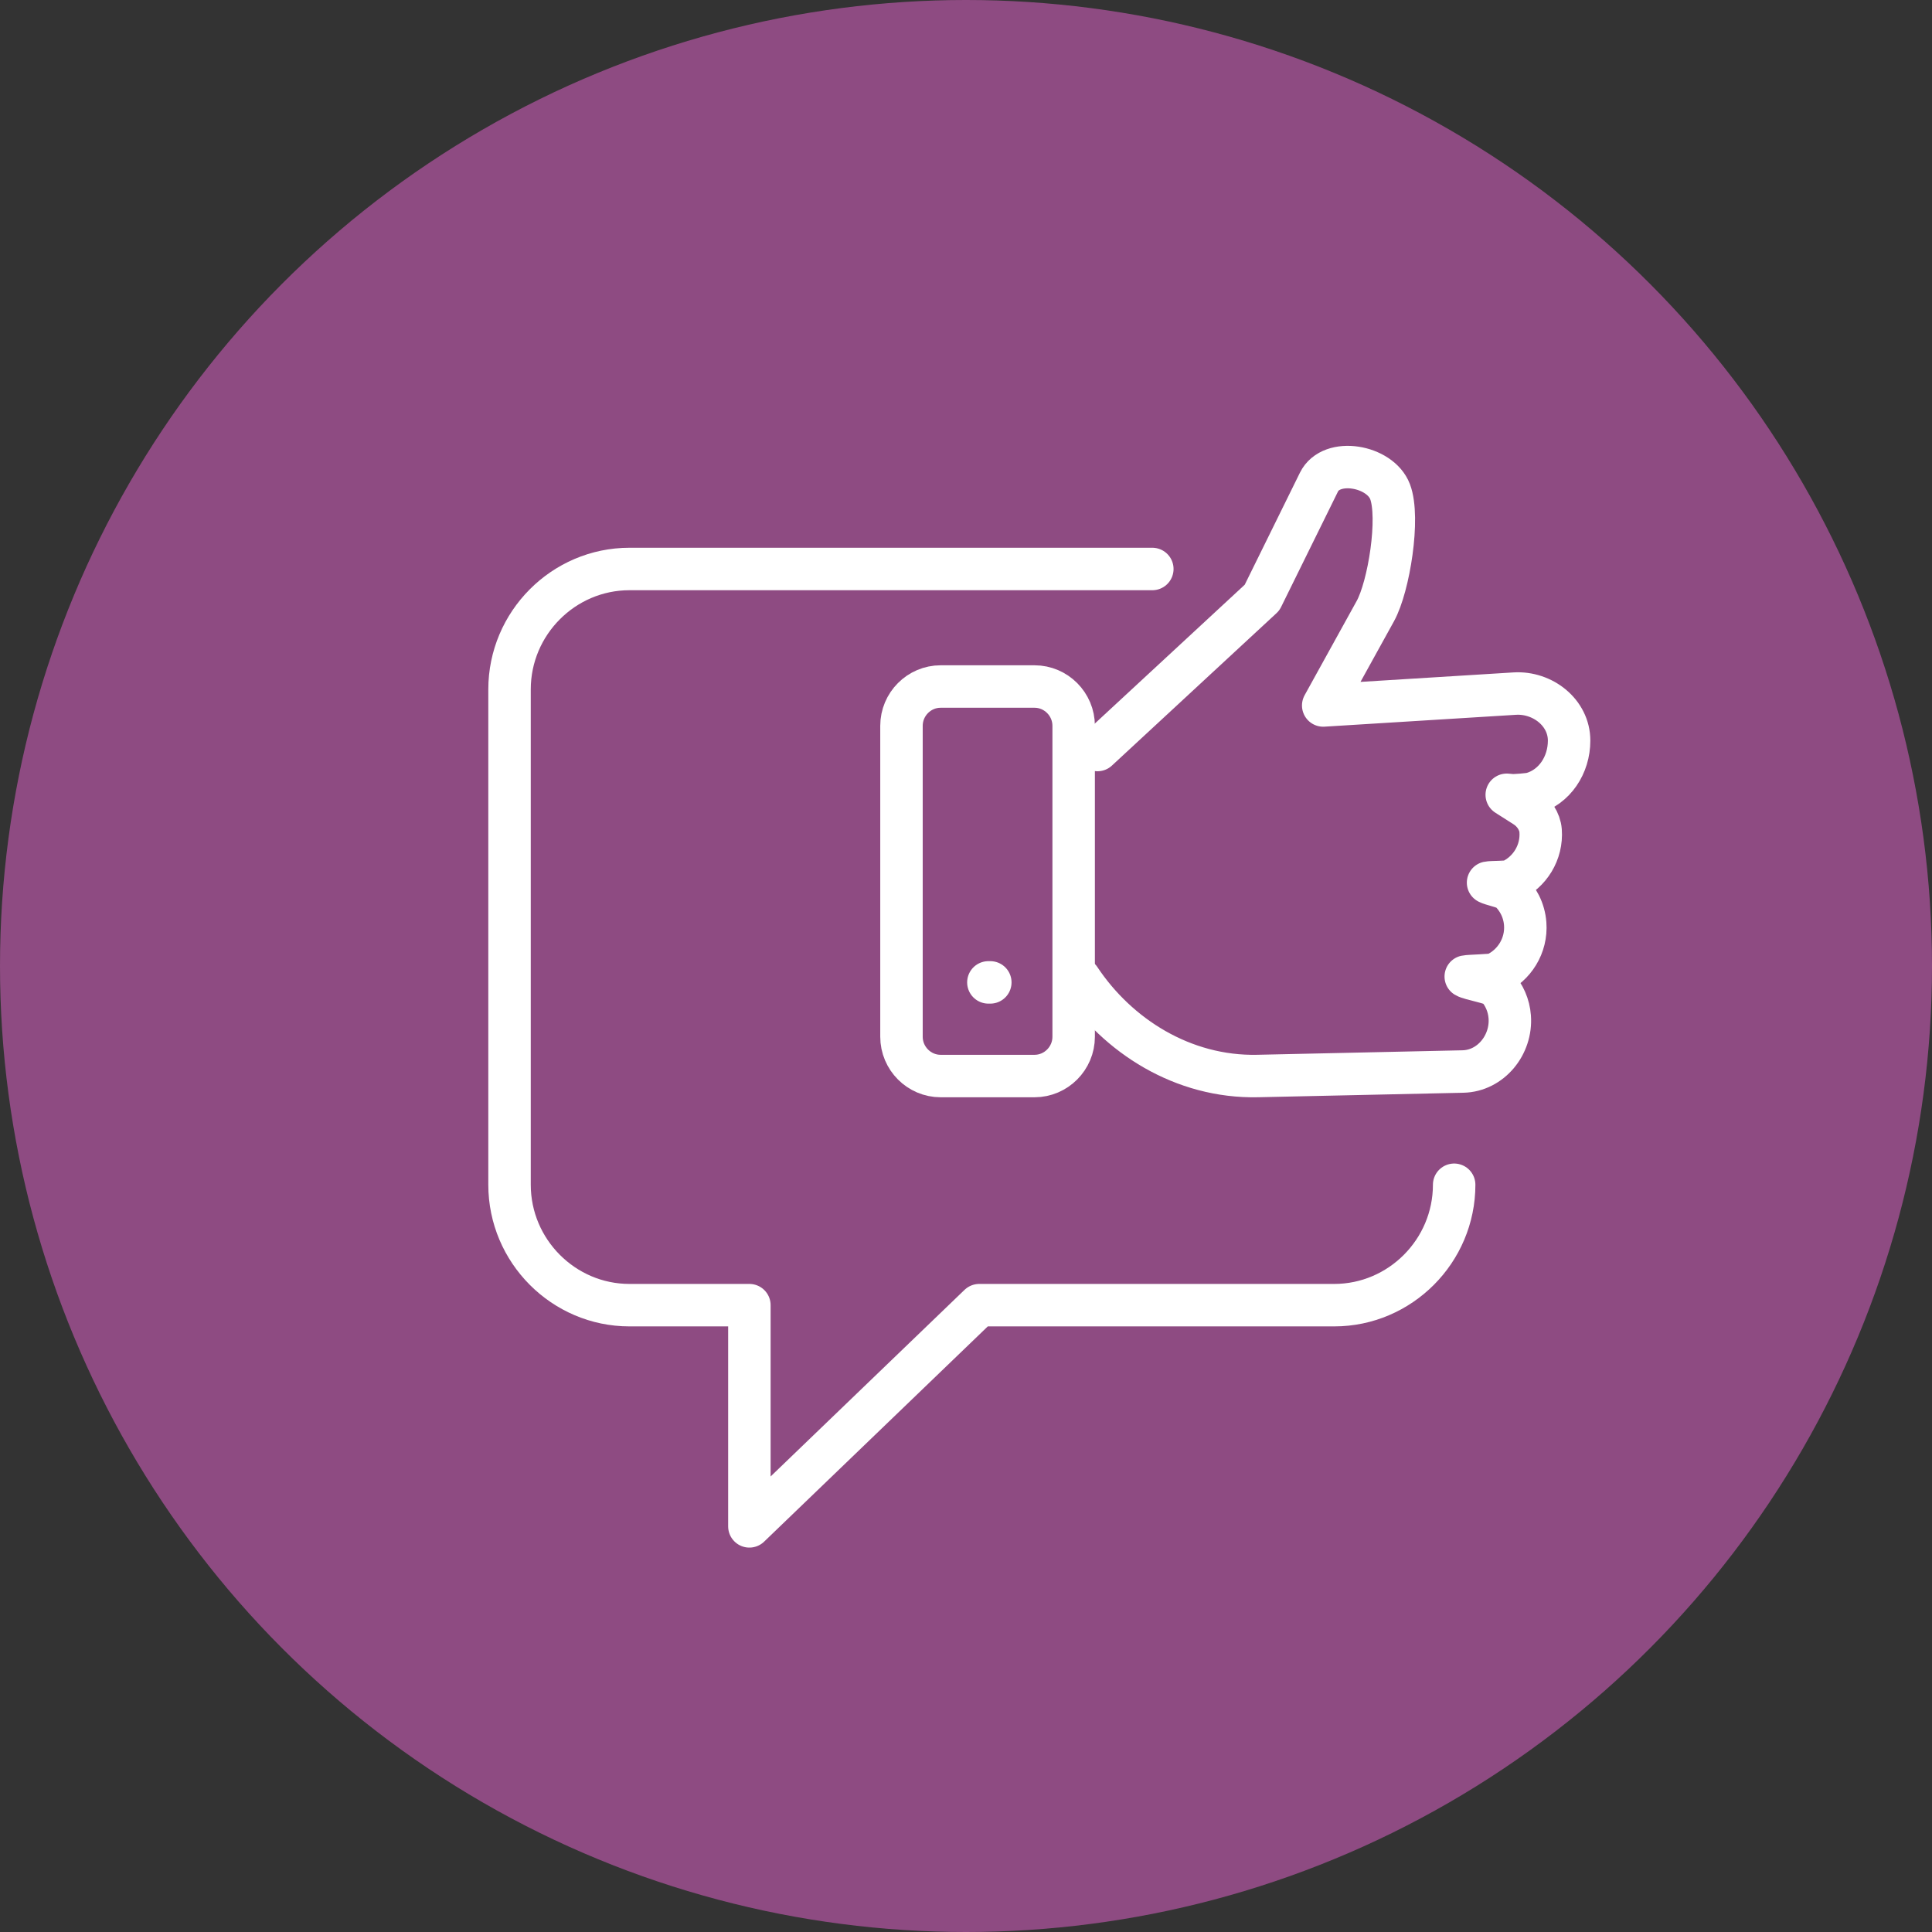 <svg width="91" height="91" viewBox="0 0 91 91" fill="none" xmlns="http://www.w3.org/2000/svg">
<rect x="0" y="0" width="91" height="91" fill="#333333" stroke="none"/>
<circle cx="45.5" cy="45.5" r="45.5" fill="#8E4B82"/>
<path d="M51.693 35.327L59.444 28.149L62.126 22.706C62.708 21.524 65.008 21.929 65.475 23.16C65.938 24.382 65.42 27.622 64.781 28.783L62.325 33.229L71.343 32.67C72.656 32.589 73.907 33.563 73.907 34.883C73.907 36.04 73.221 37.069 72.167 37.373C72.019 37.415 71.36 37.469 71.198 37.456L70.97 37.436L71.834 37.986C72.249 38.249 72.534 38.703 72.565 39.124C72.643 40.155 72.05 41.089 71.159 41.493C71.014 41.559 70.249 41.538 70.09 41.574C70.216 41.653 70.946 41.813 71.056 41.913C71.496 42.311 71.791 42.873 71.839 43.51C71.917 44.543 71.322 45.478 70.43 45.881C70.286 45.945 69.198 45.96 69.039 45.996C69.237 46.12 70.352 46.306 70.508 46.479C70.848 46.859 71.071 47.351 71.111 47.896C71.21 49.213 70.22 50.441 68.907 50.47L59.237 50.682C55.716 50.758 52.64 48.791 50.852 46.099" stroke="white" stroke-width="2" stroke-linecap="round" stroke-linejoin="round"/>
<path d="M44.305 32.336H48.728C49.741 32.336 50.571 33.169 50.571 34.187V48.833C50.571 49.85 49.741 50.683 48.728 50.683H44.305C43.291 50.683 42.461 49.85 42.461 48.833V34.187C42.461 33.169 43.291 32.336 44.305 32.336Z" stroke="white" stroke-width="2" stroke-linecap="round" stroke-linejoin="round"/>
<path d="M46.554 46.272H46.645" stroke="white" stroke-width="2" stroke-linecap="round" stroke-linejoin="round"/>
<path d="M68.493 55.804C68.493 58.922 65.949 61.475 62.843 61.475H46.124L35.297 71.894V61.475H29.649C26.544 61.475 24 58.923 24 55.804V32.471C24 29.353 26.542 26.8 29.649 26.8H54.276" stroke="white" stroke-width="2" stroke-linecap="round" stroke-linejoin="round"/>
</svg>
